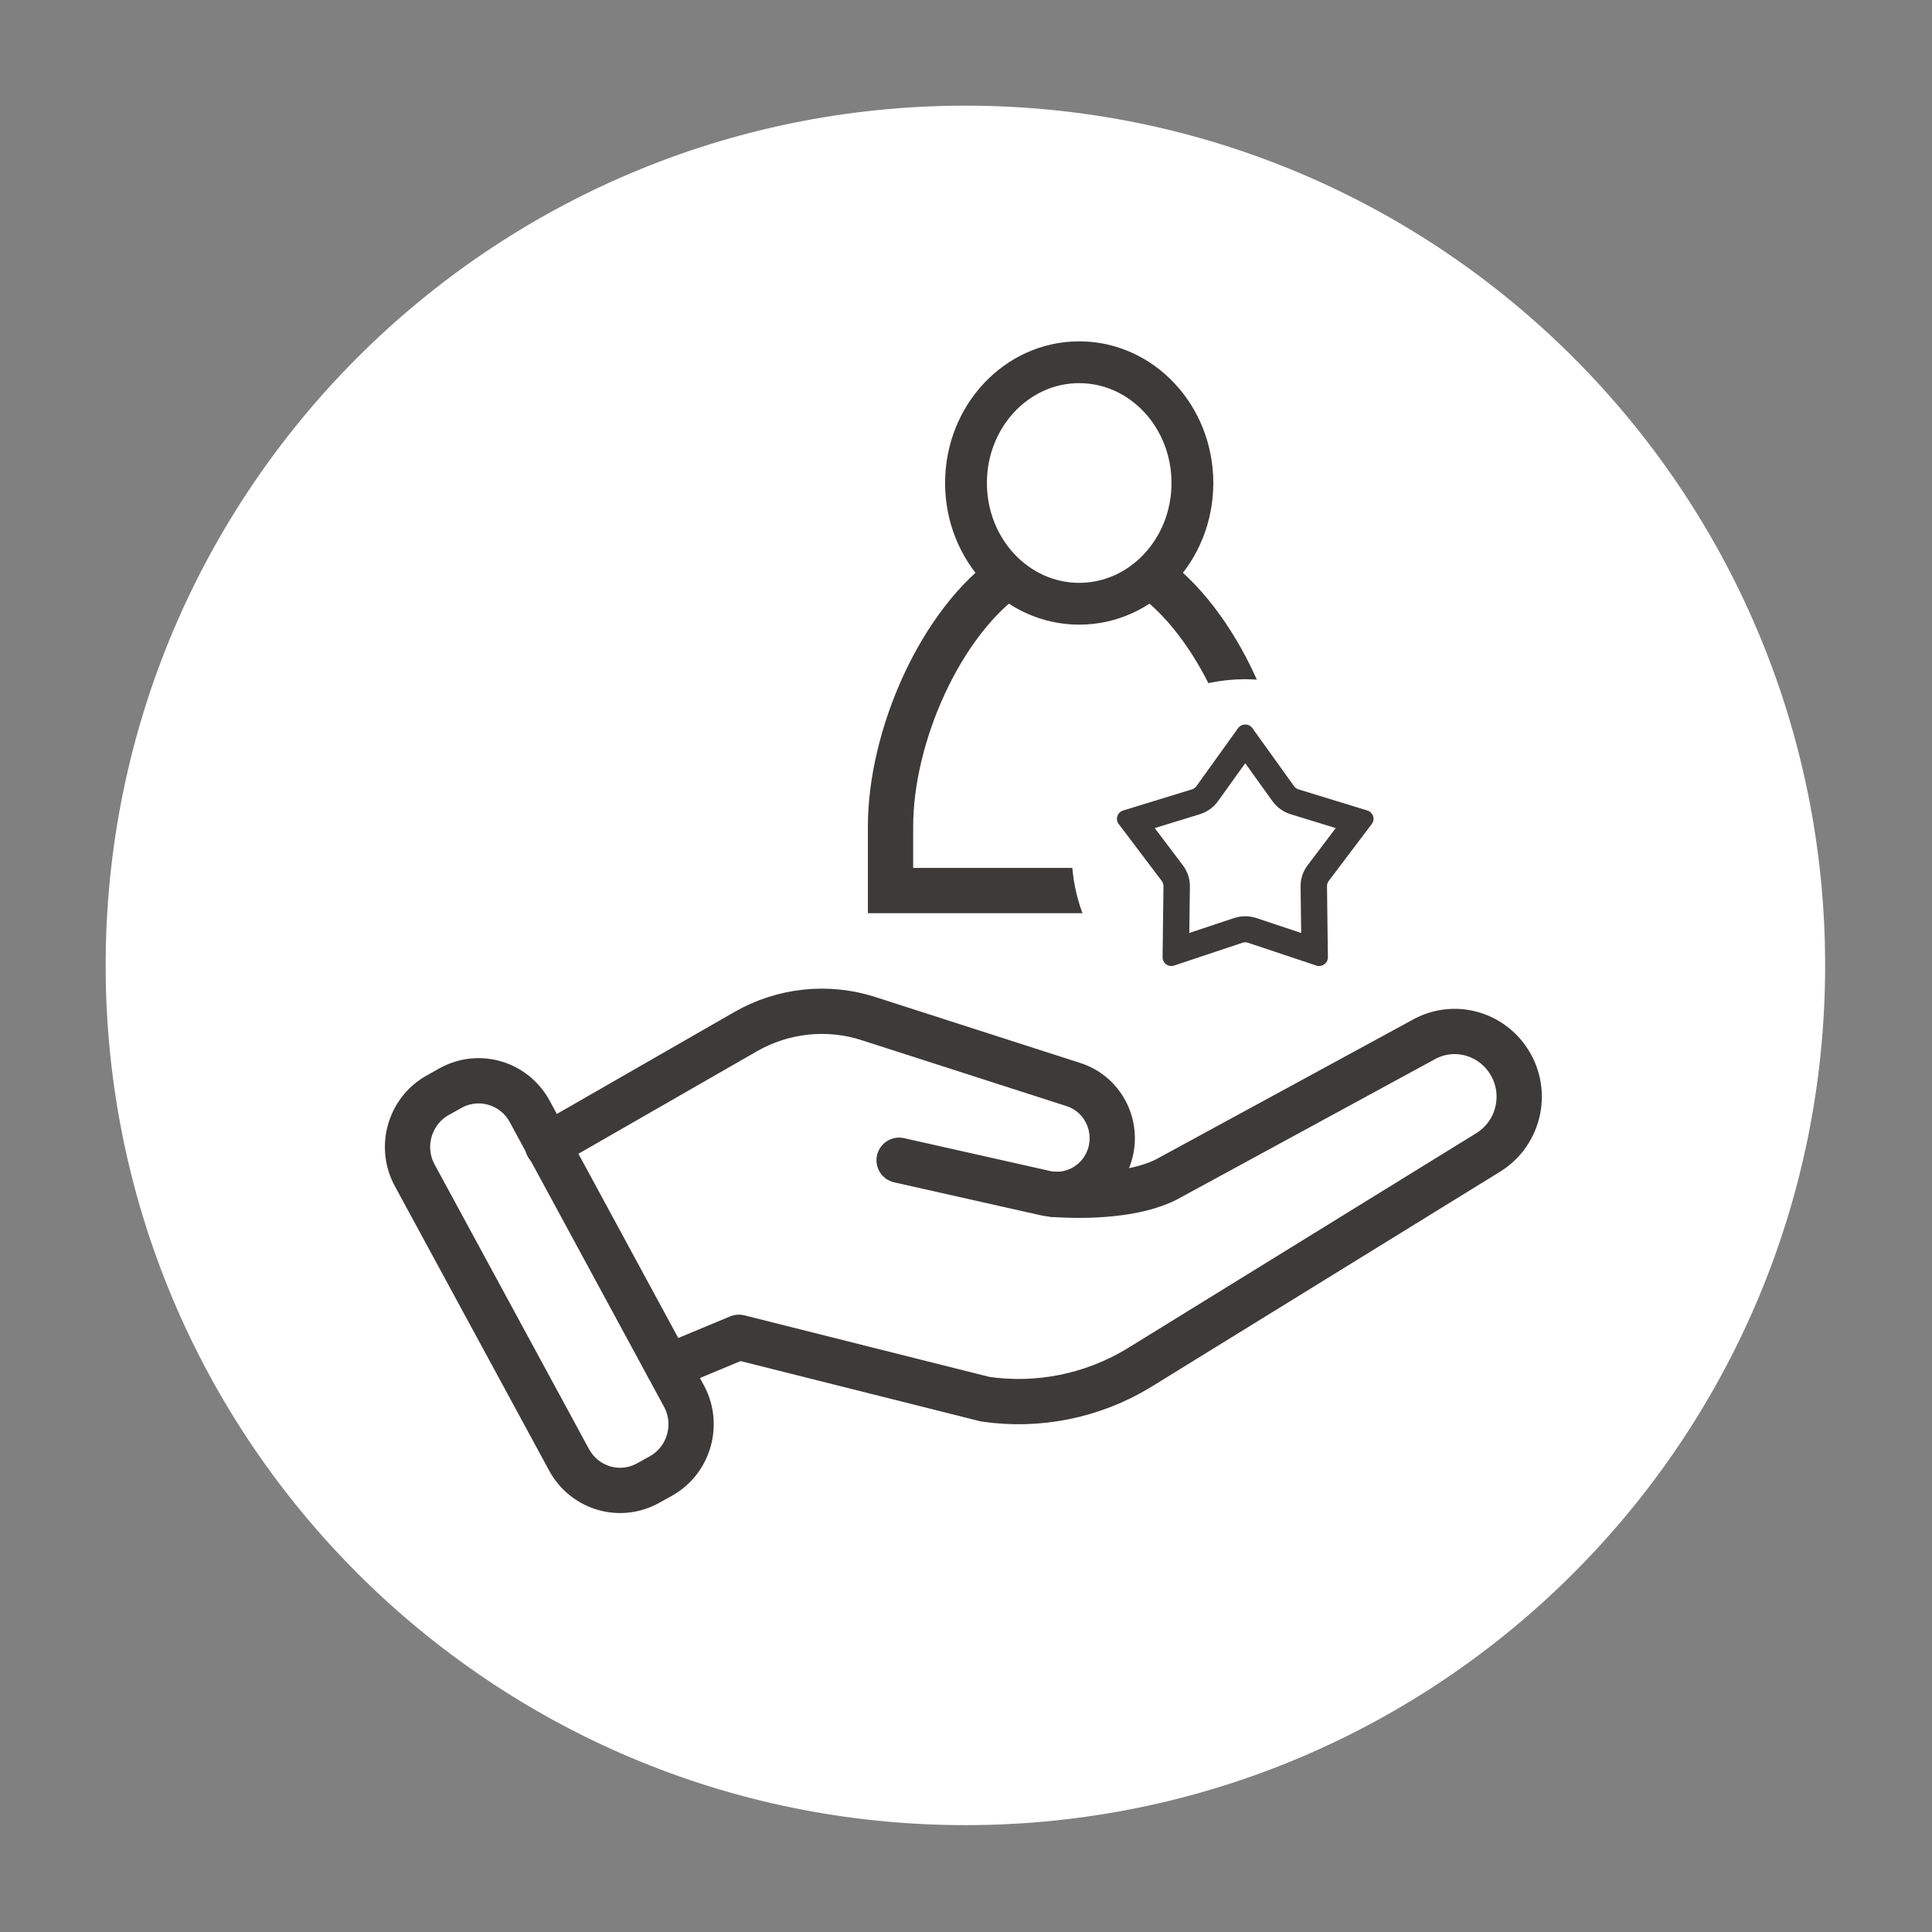 <svg width="128" height="128" viewBox="0 0 128 128" fill="none" xmlns="http://www.w3.org/2000/svg">
<rect x="0" y="0" width="128" height="128" fill="#808080" stroke="none"/>
<path d="M63.96 120.92C95.418 120.92 120.92 95.418 120.92 63.96C120.92 32.502 95.418 7 63.96 7C32.502 7 7 32.502 7 63.96C7 95.418 32.502 120.92 63.96 120.92Z" fill="white"/>
<path d="M43.788 97.789L42.938 98.259C41.068 99.299 38.728 98.609 37.698 96.709L27.478 77.869C26.448 75.979 27.138 73.599 29.008 72.559L29.848 72.089C31.718 71.049 34.068 71.739 35.098 73.639L45.308 92.479C46.338 94.369 45.648 96.749 43.788 97.789Z" stroke="#3C3B3A" stroke-width="3" stroke-miterlimit="10" stroke-linecap="round" stroke-linejoin="round"/>
<path d="M36.27 75.889L49.4 68.349C51.88 66.929 54.83 66.609 57.55 67.489L71.129 71.859C73.019 72.469 74.09 74.489 73.549 76.429C73.019 78.319 71.12 79.469 69.219 79.039L59.569 76.869" stroke="#3C3B3A" stroke-width="3" stroke-miterlimit="10" stroke-linecap="round" stroke-linejoin="round"/>
<path d="M44.27 90.549L48.95 88.599L65.269 92.699C68.76 93.209 72.32 92.499 75.37 90.679L98.6 76.349C100.72 75.039 101.3 72.189 99.85 70.149C98.609 68.399 96.29 67.829 94.4 68.829L77.32 78.119C75.299 79.179 72.059 79.289 69.79 79.129" stroke="#3C3B3A" stroke-width="3" stroke-miterlimit="10" stroke-linecap="round" stroke-linejoin="round"/>
<path d="M71.5 40C75.642 40 79 36.418 79 32C79 27.582 75.642 24 71.5 24C67.358 24 64 27.582 64 32C64 36.418 67.358 40 71.5 40Z" stroke="#3C3B3A" stroke-width="2.77" stroke-miterlimit="10"/>
<path d="M76.042 38C80.698 41.209 84 48.8 84 54.749V59H59V54.749C59 48.8 62.302 41.209 66.958 38" stroke="#3C3B3A" stroke-width="3" stroke-miterlimit="10"/>
<circle cx="82.5" cy="56.5" r="11.5" fill="white"/>
<path fill-rule="evenodd" clip-rule="evenodd" d="M82.5 50.566L80.696 53.08C80.4 53.492 79.974 53.797 79.485 53.947L76.504 54.862L78.37 57.331C78.677 57.736 78.839 58.229 78.833 58.735L78.794 61.813L81.752 60.826C82.237 60.664 82.763 60.664 83.248 60.826L86.206 61.813L86.167 58.735C86.161 58.229 86.323 57.736 86.63 57.331L88.496 54.862L85.515 53.947C85.026 53.797 84.6 53.492 84.304 53.08L82.5 50.566ZM82.976 48.243C82.744 47.919 82.256 47.919 82.024 48.243L79.268 52.083C79.194 52.186 79.087 52.262 78.965 52.299L74.41 53.698C74.026 53.816 73.876 54.273 74.116 54.591L76.967 58.362C77.044 58.464 77.084 58.587 77.083 58.713L77.024 63.417C77.019 63.814 77.413 64.096 77.794 63.969L82.313 62.461C82.434 62.42 82.566 62.42 82.687 62.461L87.206 63.969C87.587 64.096 87.981 63.814 87.976 63.417L87.917 58.713C87.916 58.587 87.956 58.464 88.033 58.362L90.884 54.591C91.124 54.273 90.974 53.816 90.59 53.698L86.035 52.299C85.913 52.262 85.806 52.186 85.732 52.083L82.976 48.243Z" fill="#3C3B3A"/>
</svg>
